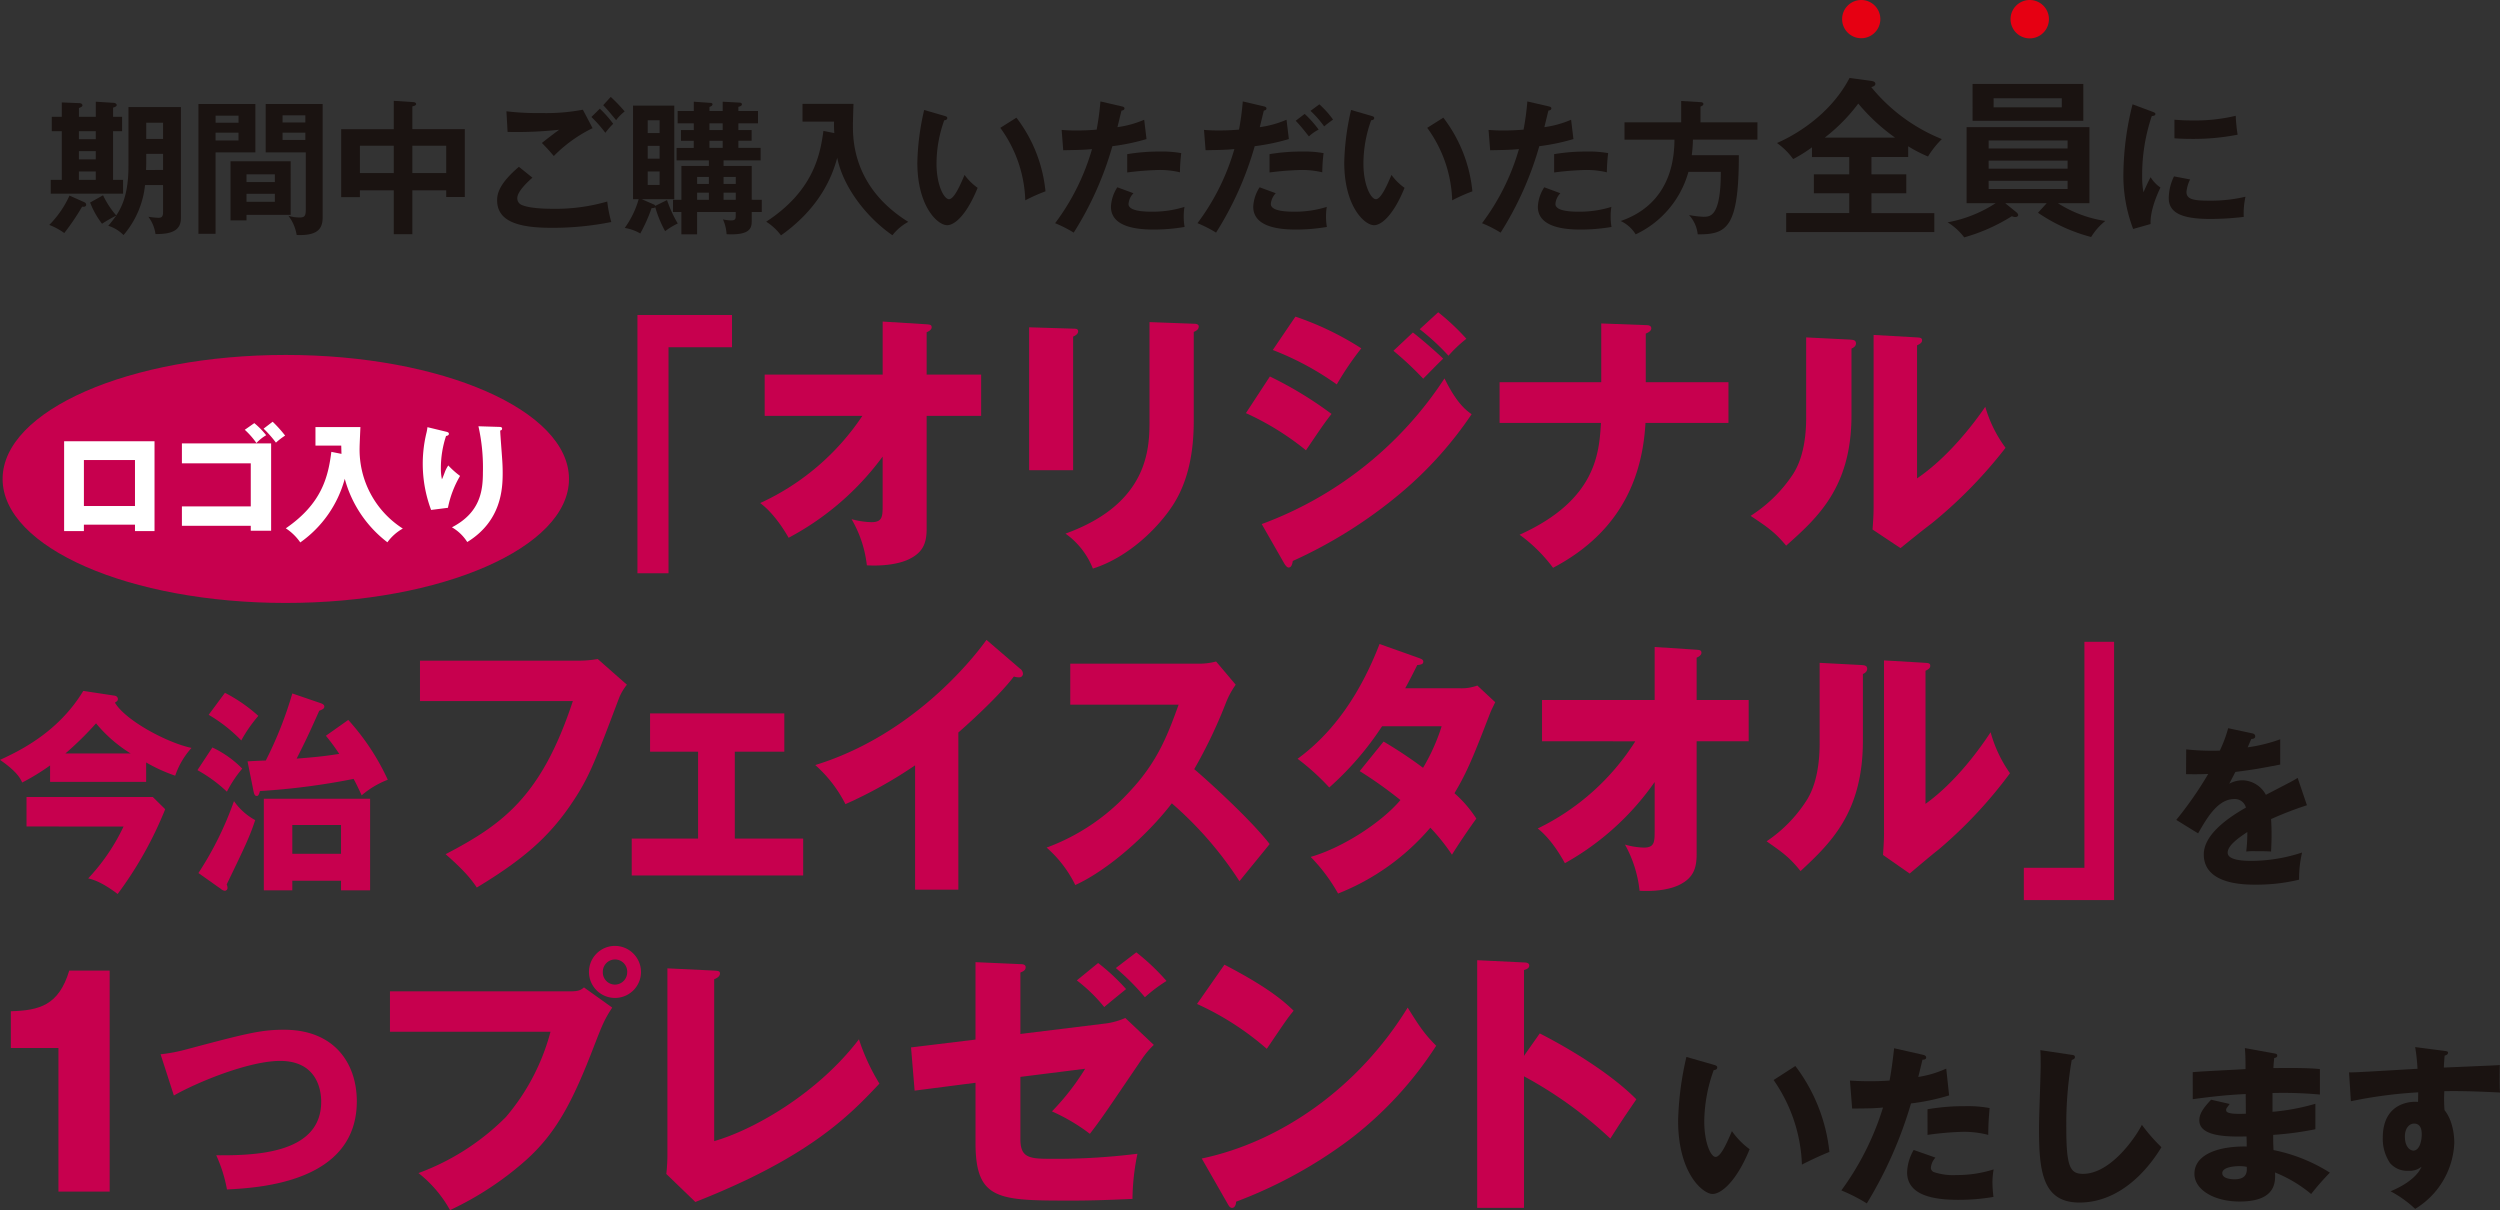 <svg xmlns="http://www.w3.org/2000/svg" width="512.498" height="248.071" viewBox="0 0 512.498 248.071">
  <rect x="0" y="0" width="512.498" height="248.071" fill="#333333" stroke="none"/>
  <g id="top_ct_2" transform="translate(-132.542 -826.016)">
    <path id="パス_53610" data-name="パス 53610" d="M10.659,96.393H.9V88.862c5.789-.173,9.817-1.151,11.974-8.337h8.285v45.306h-10.5Z" transform="translate(133.864 944.46)" fill="#c7004e"/>
    <path id="パス_53611" data-name="パス 53611" d="M13.323,90.466a34.236,34.236,0,0,0,5.446-1.05c12.184-3.239,15.122-3.983,19.873-3.983,10.37,0,14.907,6.961,14.907,14.662,0,16.5-19.659,17.729-26.617,18.08a29.4,29.4,0,0,0-2.2-7.005c7.776.044,21.517-.217,21.517-10.986,0-2.276-.778-8.362-8.426-8.362-6.437,0-17.111,4.42-21.776,7.091Z" transform="translate(152.139 951.68)" fill="#c7004e"/>
    <path id="パス_53612" data-name="パス 53612" d="M69.406,87.792c1.759,0,2.155-.346,2.723-.806l5.789,4.141c-1.589,2.414-2.043,3.566-3.632,7.647-4.425,11.556-7.83,18.109-14.185,23.745a64.61,64.61,0,0,1-15.433,10.118,25.156,25.156,0,0,0-6.469-7.588,49.287,49.287,0,0,0,17.929-11.5,44.365,44.365,0,0,0,9.137-17.479H32.352v-8.28Zm14.413-3.909a5.334,5.334,0,1,1-5.335-5.406,5.364,5.364,0,0,1,5.335,5.406m-7.83,0a2.5,2.5,0,0,0,2.5,2.53,2.535,2.535,0,0,0,2.5-2.53,2.5,2.5,0,1,0-4.994,0" transform="translate(180.129 941.448)" fill="#c7004e"/>
    <path id="パス_53613" data-name="パス 53613" d="M65.1,80.8c.739.057,1.189.057,1.189.573,0,.692-.793,1.035-1.189,1.208v33.177c8.055-2.3,21.163-9.718,29.676-20.872a42.409,42.409,0,0,0,4.2,9.083c-6.014,6.382-14.185,15.008-37.733,24.264l-5.96-5.747c.114-.808.227-2.646.227-3.452V80.339Z" transform="translate(213.848 944.187)" fill="#c7004e"/>
    <path id="パス_53614" data-name="パス 53614" d="M88.8,81.023,98,81.429c.457,0,1.08.054,1.08.63,0,.633-.511.865-1.08,1.092V95.742l17.761-2.184a14.965,14.965,0,0,0,3.746-1.092l5.846,5.52a17.552,17.552,0,0,0-2.271,2.646c-7.321,10.751-8.058,11.957-10.837,15.582a38.536,38.536,0,0,0-7.773-4.6,50.228,50.228,0,0,0,6.807-8.74L98,104.541v12.708c0,3.506,1.421,4.079,5.505,4.079A133.632,133.632,0,0,0,122,120.3a48.036,48.036,0,0,0-1.023,9.256c-6.355.287-9.476.346-12.313.346-15.152,0-19.861,0-19.861-11.846V105.747L76.32,107.358,75.584,98.5,88.8,96.894Zm25.139.173a42.319,42.319,0,0,1,5.73,5.347c-.85.692-3.4,2.762-4.482,3.682a32.526,32.526,0,0,0-5.616-5.463Zm7.83-2.184a44.743,44.743,0,0,1,6.185,5.866,31.831,31.831,0,0,0-4.425,3.333,49.327,49.327,0,0,0-5.96-5.98Z" transform="translate(243.719 942.235)" fill="#c7004e"/>
    <path id="パス_53615" data-name="パス 53615" d="M104.931,80.036c9.533,4.947,12.483,7.82,14.185,9.431-1.361,1.668-1.759,2.3-5.505,7.818a58.267,58.267,0,0,0-14.3-9.2Zm-4.653,39.732c16.172-3.393,32.117-14.489,42.215-30.936,2.441,3.911,3.4,5.35,5.846,7.823A75.761,75.761,0,0,1,130.693,115.8a93.92,93.92,0,0,1-23.377,12.821c0,.633-.287,1.265-.8,1.265-.341,0-.568-.173-.907-.8Z" transform="translate(278.621 943.741)" fill="#c7004e"/>
    <path id="パス_53616" data-name="パス 53616" d="M135.381,94.67c8.4,4.312,15.6,9.258,19.8,13.511-2.555,3.738-2.839,4.141-5.335,8.05a83.991,83.991,0,0,0-17.7-12.765v26.967h-9.59V79.664l9.59.46c.4,0,1.077.057,1.077.633s-.623.8-1.077.919V99.268Z" transform="translate(312.812 943.194)" fill="#c7004e"/>
    <path id="パス_53617" data-name="パス 53617" d="M146.557,89.3c.311.1.689.21.689.524,0,.457-.413.526-.724.561a31.69,31.69,0,0,0-1.937,10.543c0,4.272,1.315,7.252,2.315,7.252,1.107,0,2.421-3.084,3.355-5.29a15.739,15.739,0,0,0,3.63,3.711c-2.767,6.795-5.913,9.177-7.605,9.177-1.937,0-7.054-4.166-7.054-14.991a63.245,63.245,0,0,1,1.7-13.1Zm16.7.245a35.193,35.193,0,0,1,6.983,17.618c-2.038.806-4.495,2-5.636,2.592A32.162,32.162,0,0,0,158.8,92.42Z" transform="translate(337.33 955.001)" fill="#1a1311"/>
    <path id="パス_53618" data-name="パス 53618" d="M169.466,88.3c.311.069.692.21.692.561,0,.42-.484.455-.761.455-.138.561-.724,3.049-.865,3.538a21.775,21.775,0,0,0,5.74-1.717l.588,5.5a44.714,44.714,0,0,1-7.813,1.646,85.146,85.146,0,0,1-9.058,20.491,35.907,35.907,0,0,0-5.221-2.664,57.088,57.088,0,0,0,8.539-16.987c-2.108.175-2.523.175-6.326.21l-.452-5.742c1.038.069,2.249.138,4.013.138,1.554,0,2.592-.035,4.114-.138.484-2.629.726-4.9.932-6.622Zm2.594,21.087a3.446,3.446,0,0,0-.934,2.066.947.947,0,0,0,.623.909,12.477,12.477,0,0,0,4.633.6,24.7,24.7,0,0,0,7.605-1.156,15.326,15.326,0,0,0-.242,2.73,25.538,25.538,0,0,0,.208,2.908,41.416,41.416,0,0,1-7.156.6c-4.529,0-10.546-.665-10.546-5.641a9.587,9.587,0,0,1,1.349-4.586Zm-1.626-9.913a43.745,43.745,0,0,1,7.64-.63,24.365,24.365,0,0,1,5.083.385c-.208,2.592-.242,3.153-.277,5.5a19.88,19.88,0,0,0-5.186-.63,63.218,63.218,0,0,0-7.26.63Z" transform="translate(357.249 953.938)" fill="#1a1311"/>
    <path id="パス_53619" data-name="パス 53619" d="M175.732,88.07c.519.069.8.1.8.489,0,.316-.242.423-.657.6a77.766,77.766,0,0,0-1.107,13.906c0,7.951.761,9.422,3.425,9.422,5.91,0,11.131-8.09,12.065-10.052a35.757,35.757,0,0,0,4.01,4.588c-3.941,6.481-9.819,11.349-16.8,11.349-7.677,0-8.3-6.585-8.3-15.342,0-2.031.343-10.892.343-12.681,0-1.016,0-2.207-.067-3.222Z" transform="translate(381.366 954.167)" fill="#1a1311"/>
    <path id="パス_53620" data-name="パス 53620" d="M198.62,88.041c.311.069.623.1.623.455,0,.383-.381.455-.623.489-.138,1.366-.138,1.683-.173,2.066,1.591,0,6.951-.1,9.543.213v5.219a82.815,82.815,0,0,0-9.716-.316v3.852a44.793,44.793,0,0,0,8.784-1.646v5.219a64.913,64.913,0,0,1-8.643,1.156c0,1.507,0,1.646.067,3.116a34.1,34.1,0,0,1,11.549,4.626,55.393,55.393,0,0,0-3.84,4.378,27.653,27.653,0,0,0-7.4-4.413c.069,1.821.311,5.955-7.26,5.955-5.359,0-9.266-2.488-9.266-5.676,0-3.993,4.944-5.708,10.719-5.6,0-.806,0-.806-.035-2.066-3.425.069-9.681.173-9.681-3.294,0-1.226.623-2.347,2.419-4.238l3.805.875c-.623.843-.726.946-.726,1.191,0,.385,0,.981,4.042.806,0-.63-.032-3.467-.032-4.028-4.252.175-7.988.667-10.857,1.05V91.893c1.7-.175,9.266-.526,10.823-.63,0-1.332,0-2.7-.138-4.309Zm-7.156,23.115c-.173,0-3.491,0-3.491,1.438,0,1.154,1.9,1.26,2.488,1.26,1.7,0,2.733-.633,2.525-2.557a7.358,7.358,0,0,0-1.522-.141" transform="translate(400.132 953.917)" fill="#1a1311"/>
    <path id="パス_53621" data-name="パス 53621" d="M214.319,87.638c.553.069.865.106.865.385,0,.385-.415.526-.692.6-.069.63-.1,1.05-.173,2.451,9.75-.42,10.823-.455,11.48-.524-.035.734-.1,4.2.035,5.639-6.259-.314-8.885-.314-11.411-.279a28.82,28.82,0,0,0,.035,3.887c2.006,2.486,2.006,6.234,2.006,6.726a16.591,16.591,0,0,1-8.021,13.518,23.278,23.278,0,0,0-5.048-3.608c1.035-.418,5.115-2.169,6.36-5.043a3.826,3.826,0,0,1-2.73.84,4.591,4.591,0,0,1-3.734-1.574,8.884,8.884,0,0,1-1.487-5.186c0-7.7,6.5-7.46,7.225-7.353.035-1.122.035-1.438.035-1.962a92.632,92.632,0,0,0-13.8,1.821l-.378-5.92c.793.035,2.108-.035,14.035-.734a36.941,36.941,0,0,0-.482-4.448Zm-7.986,17.514c0,2.313,1.142,2.943,1.764,2.943,1.07,0,1.693-1.611,1.693-3.363,0-.805-.173-2.172-1.554-2.172-1.142,0-1.9,1.156-1.9,2.592" transform="translate(419.207 953.793)" fill="#1a1311"/>
    <path id="パス_53622" data-name="パス 53622" d="M116.324,54.869c0,14.04-25.991,25.421-58.054,25.421S.216,68.908.216,54.869,26.207,29.448,58.27,29.448s58.054,11.381,58.054,25.421" transform="translate(132.86 869.331)" fill="#c7004e"/>
    <path id="パス_53623" data-name="パス 53623" d="M9.372,53.708v1.317H5.32V36.609H23.852V55.025H19.846V53.708ZM19.846,40.459H9.375v9.426H19.846Z" transform="translate(140.367 879.864)" fill="#fff"/>
    <path id="パス_53624" data-name="パス 53624" d="M15.092,56.323V52.345H29.208V43.511H15.092V39.432h18.29v17.9H29.208V56.323Zm14.84-21.05a16.348,16.348,0,0,1,2.436,2.481,8.844,8.844,0,0,0-2,1.6,16.4,16.4,0,0,0-2.387-2.713Zm3.763-.284a26.022,26.022,0,0,1,2.557,2.842,13.725,13.725,0,0,0-1.883,1.445,22.878,22.878,0,0,0-2.533-2.866Z" transform="translate(154.741 877.481)" fill="#fff"/>
    <path id="パス_53625" data-name="パス 53625" d="M35.124,40.931c-.025-.877-.025-1.112-.049-1.7H29.792v-3.8h9.216c-.025.672-.168,3.645-.168,4.238A19.186,19.186,0,0,0,47.7,56.245a9.778,9.778,0,0,0-3.16,2.814A24.376,24.376,0,0,1,35.8,46.043a23.411,23.411,0,0,1-9.12,13.044,10.736,10.736,0,0,0-2.968-2.893c7.408-5.088,8.685-10.563,9.338-15.675Z" transform="translate(167.419 878.127)" fill="#fff"/>
    <path id="パス_53626" data-name="パス 53626" d="M39.754,36.451c.435.1.677.18.677.465,0,.336-.41.413-.581.437a21.013,21.013,0,0,0-1.062,6.587,10.574,10.574,0,0,0,.217,2.3c.2-.413.267-.62.556-1.369A5.993,5.993,0,0,1,40.31,43.4a17.682,17.682,0,0,0,2.412,2.145,20.877,20.877,0,0,0-2.486,6.533l-3.449.44a26.964,26.964,0,0,1-.917-15.96c.121-.568.121-.7.168-1.008Zm11.028-.956c.242,0,.556.025.556.361,0,.284-.217.336-.388.388.025.9.339,4.831.388,5.631.072.929.119,2.014.119,3.022,0,3.254-.24,9.891-7.262,14.2a9.077,9.077,0,0,0-3.138-3.019c5.792-3,6.348-7.465,6.348-11.262a38.81,38.81,0,0,0-.917-9.451Z" transform="translate(184.133 878.036)" fill="#fff"/>
    <g id="グループ_7738" data-name="グループ 7738" transform="translate(-93)">
      <path id="パス_53627" data-name="パス 53627" d="M48.46,29.942A47.342,47.342,0,0,1,44.8,35.361,13.517,13.517,0,0,0,41.727,33.7a20.46,20.46,0,0,0,4.141-6.017l3.069,1.369a.584.584,0,0,1,.356.507c0,.388-.447.477-.833.388m-6.434-2.651V24.462h2.263v-9.98H42.234V11.534h2.056V8.586l3.632.148c.3,0,.6.178.6.418,0,.267-.151.329-.717.6v1.786h3.454v-3.1l3.724.237c.269.03.566.21.566.447,0,.269-.356.415-.744.536v1.875h1.848v2.948H54.8v9.98h2.056v2.829Zm9.231-12.809H47.8V16.12h3.454Zm0,4.084H47.8v1.7h3.454Zm0,4.168H47.8v1.727h3.454ZM63.5,35.571a7.549,7.549,0,0,0-1.46-3.543,17.892,17.892,0,0,0,2.026.208c.447,0,.983-.03.983-1.072V25.534H61.356a18.7,18.7,0,0,1-4.408,10.244,7.588,7.588,0,0,0-3.128-1.905c.477-.536,1.072-1.31,1.638-2.085a28.1,28.1,0,0,0-2.918,1.668A17.4,17.4,0,0,1,50.1,29.107L52.75,27.62a18.013,18.013,0,0,0,2.708,4.139c1.371-2.056,2.5-4.853,2.5-10.1V9.538H68.712V32.324c0,2.592-2.053,3.276-5.211,3.247M65.05,19.13H61.6V21.3c0,.151-.032.954-.032,1.132H65.05Zm0-6.375H61.6v3.309H65.05Z" transform="translate(193.918 838.427)" fill="#1a1311"/>
      <path id="パス_53628" data-name="パス 53628" d="M65.775,8.63v9.921H57.614V35.229H54.1V8.63Zm-3.454,2.384h-4.7v1.458h4.7Zm-4.707,5.093h4.7V14.5h-4.7Zm15.4,15.25H63.959v1.132H60.682V20.367h12.33Zm-3.247-8.312H63.956v1.581h5.809Zm-5.807,5.631h5.809V27.041H63.959ZM79.565,8.63V31.894c0,2.263-1.011,3.6-4.645,3.6a5.263,5.263,0,0,1-.684-.027,8.631,8.631,0,0,0-1.7-3.934,7.6,7.6,0,0,0,2.293.358c.922,0,1.28-.21,1.28-1.549V18.551H67.89V8.63Zm-3.543,2.325H71.347v1.46h4.675Zm-4.675,5.033h4.675V14.5H71.347Z" transform="translate(212.118 838.71)" fill="#1a1311"/>
      <path id="パス_53629" data-name="パス 53629" d="M80.536,35.707H76.724V26.712H69.785v1.4H65.943V14.173H76.724V8.366l4.082.267c.237.03.507.119.507.385s-.358.418-.776.479v4.675H91.29V28.081H87.477V26.712H80.536ZM76.724,17.568H69.783v5.6h6.941Zm3.813,5.6h6.941v-5.6H80.536Z" transform="translate(229.538 838.322)" fill="#1a1311"/>
      <path id="パス_53630" data-name="パス 53630" d="M86.119,24.6c-.447.388-3.1,2.681-3.1,4.173a1.454,1.454,0,0,0,.746,1.339c1.458.744,4.645.862,6.343.862a37.951,37.951,0,0,0,11.349-1.487,26.285,26.285,0,0,0,.833,4.2A61.2,61.2,0,0,1,90.05,34.876c-6.7,0-11.168-1.25-11.168-5.658,0-1.342.445-3.425,4.467-6.849ZM98.452,14.445A28.807,28.807,0,0,0,90.5,20.162c-1.161-1.369-1.31-1.517-2.441-2.681,1.04-.833,2.323-1.816,3.543-2.708a80.991,80.991,0,0,1-10.575.445l-.237-4.23a51.963,51.963,0,0,0,7.059.358,40.478,40.478,0,0,0,8.609-.682Zm1.487-3.991a23.746,23.746,0,0,1,2.74,3.1,14.268,14.268,0,0,0-1.609,1.848,26.9,26.9,0,0,0-2.859-3.247Zm2.234-2.414a33.065,33.065,0,0,1,2.859,2.98,9.056,9.056,0,0,0-1.757,1.786c-.744-.922-1.994-2.414-2.649-3.069Z" transform="translate(248.57 837.842)" fill="#1a1311"/>
      <path id="パス_53631" data-name="パス 53631" d="M95.338,29.465a.594.594,0,0,1,.388.329L98.138,28.6a24.362,24.362,0,0,0,2.2,4.8,15.581,15.581,0,0,0-2.592,1.576,23.548,23.548,0,0,1-2.024-4.915c-.119.151-.358.21-.744.178a33.1,33.1,0,0,1-2.325,5.214,8.922,8.922,0,0,0-3.187-1.132,18.747,18.747,0,0,0,2.859-5.9H91.17V9.241h8.458V28.423H92.956Zm1.28-17.215H94.177v2.622h2.441Zm-2.441,7.862h2.441V17.491H94.177Zm0,5.392h2.441v-2.77H94.177Zm23.382,3.039v2.5H115.5v1.7c0,1.4-.03,3.128-5.154,2.859a8.445,8.445,0,0,0-.744-3.037,8.588,8.588,0,0,0,1.727.208c.835,0,.894-.388.894-.983v-.744h-7.922V35.63h-3.217V31.044H99.361v-2.5h1.727V21.6h5.629V20.471H100.1V17.909h3.514v-1.46H101v-2.2h2.622V12.876h-3.306V10.343h3.306V8.438l3.368.237c.148,0,.474.03.474.3s-.3.418-.625.536v.833h2.711V8.438l3.336.178c.18,0,.6.03.6.358,0,.3-.358.445-.717.507v.862h4.02v2.533h-4.02v1.371h2.711v2.2h-2.711v1.46h4.556v2.562h-7.6V21.6H115.5v6.941Zm-10.842-4.677h-2.412v1.428h2.412Zm0,3.217h-2.412v1.46h2.412Zm.119-12.836h2.711V12.876h-2.711Zm0,3.662h2.711v-1.46h-2.711Zm5.392,5.957h-2.5v1.428h2.5Zm0,3.217h-2.5v1.46h2.5Z" transform="translate(264.144 838.427)" fill="#1a1311"/>
      <path id="パス_53632" data-name="パス 53632" d="M115.175,14.606a22.373,22.373,0,0,1-.059-2.352h-6.464V8.619h10.454c-.03.684-.119,3.692-.119,4.319,0,3.007,0,12.807,11.349,19.866a10.309,10.309,0,0,0-3.247,2.743c-5.006-3.427-10.039-9.592-11.319-15.878-.983,3.664-3.454,10.188-11.527,15.905a11.127,11.127,0,0,0-3.039-2.8c9.533-6.227,11.05-13.466,11.737-18.618Z" transform="translate(281.403 838.694)" fill="#1a1311"/>
      <path id="パス_53633" data-name="パス 53633" d="M119.256,10.317c.477.148.625.208.625.474,0,.361-.418.418-.625.45a26.3,26.3,0,0,0-1.579,8.964c0,4.2,1.49,7.208,2.562,7.208,1.1,0,2.471-3.306,3.187-4.974a11.689,11.689,0,0,0,2.678,2.649c-2.2,5.424-4.645,7.657-6.254,7.657-1.964,0-6.106-3.872-6.106-12.836a51.621,51.621,0,0,1,1.4-10.785Zm14.8.385a29.477,29.477,0,0,1,5.957,15.1,34.873,34.873,0,0,0-4.141,1.846,26.528,26.528,0,0,0-5.122-14.862Z" transform="translate(299.852 839.437)" fill="#1a1311"/>
      <path id="パス_53634" data-name="パス 53634" d="M138.821,9.427c.415.089.566.208.566.415,0,.062,0,.388-.6.45-.148.536-.714,2.916-.835,3.4a21.121,21.121,0,0,0,5.48-1.52l.477,3.961a43.593,43.593,0,0,1-7,1.46,67.54,67.54,0,0,1-7.924,17.721,25.408,25.408,0,0,0-3.813-1.935,46.745,46.745,0,0,0,7.566-15.191c-1.816.178-3.1.178-5.9.237l-.329-4.171c.746.062,1.668.121,2.921.121.566,0,2.234,0,4.257-.178a55.552,55.552,0,0,0,.776-5.779Zm2.412,17.81a3.525,3.525,0,0,0-1.013,2.207c0,1.576,3.635,1.576,5.006,1.576a21.7,21.7,0,0,0,6.464-.981,11.482,11.482,0,0,0-.151,2.024,11.267,11.267,0,0,0,.178,2.085,37.832,37.832,0,0,1-6.224.536c-2.8,0-8.875-.24-8.875-4.677a7.935,7.935,0,0,1,1.31-3.991Zm-1.28-8.011a39.169,39.169,0,0,1,6.671-.536,22.336,22.336,0,0,1,4.408.326,33.159,33.159,0,0,0-.269,3.934,17.567,17.567,0,0,0-4.376-.479,59.854,59.854,0,0,0-6.434.509Z" transform="translate(316.668 838.392)" fill="#1a1311"/>
      <path id="パス_53635" data-name="パス 53635" d="M150.6,9.427c.358.089.536.208.536.415,0,.388-.418.418-.536.45-.148.534-.714,2.916-.833,3.4a21.1,21.1,0,0,0,5.478-1.522l.477,3.963a43.528,43.528,0,0,1-7,1.46A67.452,67.452,0,0,1,140.8,35.31a25.611,25.611,0,0,0-3.813-1.937,46.724,46.724,0,0,0,7.566-15.189c-1.816.178-3.1.178-5.9.237l-.326-4.171c.744.062,1.668.121,2.918.121.566,0,2.234,0,4.26-.178a56.888,56.888,0,0,0,.773-5.779Zm2.441,17.81a3.536,3.536,0,0,0-1.011,2.207c0,1.576,3.632,1.576,5,1.576a21.768,21.768,0,0,0,6.464-.981,11.7,11.7,0,0,0-.151,2.024,11.267,11.267,0,0,0,.178,2.085,38.11,38.11,0,0,1-6.224.536c-2.8,0-8.875-.24-8.875-4.677a7.96,7.96,0,0,1,1.31-3.991Zm-1.28-8.011a39.185,39.185,0,0,1,6.671-.536,22.394,22.394,0,0,1,4.411.326,32.133,32.133,0,0,0-.269,3.934,17.608,17.608,0,0,0-4.378-.479,59.988,59.988,0,0,0-6.434.507Zm7.208-8.25a22.551,22.551,0,0,1,2.859,3.217,8.283,8.283,0,0,0-1.994,1.4c-.865-1.1-1.819-2.3-2.711-3.217Zm3.01-1.967a19.209,19.209,0,0,1,2.8,3.128c-.924.684-1.043.744-1.819,1.4a21.3,21.3,0,0,0-2.8-3.187Z" transform="translate(334.034 838.392)" fill="#1a1311"/>
      <path id="パス_53636" data-name="パス 53636" d="M154.675,10.317c.477.148.625.208.625.474,0,.361-.418.418-.625.45a26.3,26.3,0,0,0-1.579,8.964c0,4.2,1.49,7.208,2.562,7.208,1.1,0,2.471-3.306,3.187-4.974a11.69,11.69,0,0,0,2.679,2.649c-2.2,5.424-4.645,7.657-6.254,7.657-1.964,0-6.106-3.872-6.106-12.836a51.623,51.623,0,0,1,1.4-10.785Zm14.8.385a29.477,29.477,0,0,1,5.957,15.1,34.877,34.877,0,0,0-4.141,1.846,26.528,26.528,0,0,0-5.122-14.862Z" transform="translate(351.949 839.437)" fill="#1a1311"/>
      <path id="パス_53637" data-name="パス 53637" d="M174.24,9.427c.415.089.566.208.566.415,0,.062,0,.388-.6.45-.148.536-.714,2.916-.835,3.4a21.121,21.121,0,0,0,5.48-1.52l.477,3.961a43.594,43.594,0,0,1-7,1.46,67.54,67.54,0,0,1-7.924,17.721,25.408,25.408,0,0,0-3.813-1.935,46.747,46.747,0,0,0,7.566-15.191c-1.816.178-3.1.178-5.9.237l-.329-4.171c.746.062,1.668.121,2.921.121.566,0,2.234,0,4.257-.178a55.537,55.537,0,0,0,.776-5.779Zm2.412,17.81a3.525,3.525,0,0,0-1.013,2.207c0,1.576,3.635,1.576,5.006,1.576a21.7,21.7,0,0,0,6.464-.981,11.479,11.479,0,0,0-.151,2.024,11.273,11.273,0,0,0,.178,2.085,37.831,37.831,0,0,1-6.224.536c-2.8,0-8.875-.24-8.875-4.677a7.935,7.935,0,0,1,1.31-3.991Zm-1.28-8.011a39.169,39.169,0,0,1,6.671-.536,22.337,22.337,0,0,1,4.408.326,33.156,33.156,0,0,0-.269,3.934,17.567,17.567,0,0,0-4.376-.479,59.857,59.857,0,0,0-6.434.509Z" transform="translate(368.766 838.392)" fill="#1a1311"/>
      <path id="パス_53638" data-name="パス 53638" d="M200.13,12.754V16.3H186.9a27.069,27.069,0,0,1-.237,3.187h9.651c0,14.981-2.5,16.263-8.431,16.231a6.873,6.873,0,0,0-1.786-3.961,19.618,19.618,0,0,0,2.95.358c1.4,0,3.573,0,3.573-9.2h-6.642a20.075,20.075,0,0,1-10.813,12.807,7.183,7.183,0,0,0-3.066-2.738c10.783-3.724,10.961-13.733,11.02-16.681H172.876V12.754h11.616V8.378l3.961.237c.18,0,.6.059.6.385,0,.269-.329.418-.6.536v3.217Z" transform="translate(385.689 838.339)" fill="#1a1311"/>
      <path id="パス_53639" data-name="パス 53639" d="M204.433,26.222h7.146v3.887h-7.146v4.065h12.888V38.06H186.954V34.173H199.88V30.109h-7.25V26.222h7.25V22.681h-7.635V20.687A30.03,30.03,0,0,1,188.39,23.1a14.123,14.123,0,0,0-3.326-3.294c2.135-.909,10.472-4.9,14.885-13.343l4.344.593c.21.037.946.106.946.6,0,.42-.42.563-.84.7A36.042,36.042,0,0,0,218.864,19a19.064,19.064,0,0,0-2.837,3.573,28.54,28.54,0,0,1-4.065-2.1v2.2h-7.529Zm4.833-7.531a39.7,39.7,0,0,1-7.531-6.97,35.97,35.97,0,0,1-6.864,6.97Z" transform="translate(404.753 835.528)" fill="#1a1311"/>
      <path id="パス_53640" data-name="パス 53640" d="M219.537,31.412h-8.512l2.244,1.819c.175.143.42.388.42.6,0,.247-.245.42-.561.42a1.77,1.77,0,0,1-.734-.173,37.471,37.471,0,0,1-9.772,4.344,12.5,12.5,0,0,0-3.4-3.084,26.941,26.941,0,0,0,9.842-3.921h-5.955V15.823h25.183V31.412h-6.479a25.022,25.022,0,0,0,9.738,3.642,12.5,12.5,0,0,0-2.908,3.294,35.082,35.082,0,0,1-10.894-4.974Zm7.5-16.884h-22.7V6.962h22.7Zm-3.222,4.028H207.63V20.2h16.182Zm-16.184,5.782h16.182V22.689H207.628Zm0,4.166h16.182V26.821H207.628Zm1.018-16.743h13.975V9.9H208.646Z" transform="translate(425.582 836.256)" fill="#1a1311"/>
      <path id="パス_53641" data-name="パス 53641" d="M219.677,10.142c.447.178.684.24.684.507,0,.3-.3.358-.744.418a37.771,37.771,0,0,0-1.967,12.359,16.383,16.383,0,0,0,.269,3.276c.089-.237.981-2.263,1.458-3.1a7.176,7.176,0,0,0,2.026,2.118c-.388.773-2.174,4.556-2.026,7.474l-3.573,1.013a30.594,30.594,0,0,1-2-11.556,60.134,60.134,0,0,1,1.875-14Zm7.8,13.911a7.166,7.166,0,0,0-.746,2.56c0,1.49,1.371,1.789,4.589,1.789a30.775,30.775,0,0,0,7.507-.806,16.359,16.359,0,0,0-.358,4.139,58.666,58.666,0,0,1-6.909.418c-5.96,0-8.46-1.339-8.46-4.287a10.5,10.5,0,0,1,1.072-4.44ZM224.263,11.81c.835.059,1.878.151,3.546.151a36.164,36.164,0,0,0,9.024-.954,31.66,31.66,0,0,0,.388,3.872,46.953,46.953,0,0,1-9.355.865c-1.636,0-2.708-.062-3.6-.121Z" transform="translate(447.035 838.747)" fill="#1a1311"/>
      <path id="パス_53642" data-name="パス 53642" d="M198.305,3.917A3.918,3.918,0,1,1,194.389,0a3.916,3.916,0,0,1,3.916,3.916" transform="translate(412.705 826.017)" fill="#e60012"/>
      <path id="パス_53643" data-name="パス 53643" d="M212.311,3.934A3.934,3.934,0,1,1,208.378,0a3.934,3.934,0,0,1,3.934,3.934" transform="translate(433.259 826.016)" fill="#e60012"/>
    </g>
    <path id="パス_53644" data-name="パス 53644" d="M52.885,26.134H72.267v6.612H59.255V79.078h-6.37Z" transform="translate(210.331 864.456)" fill="#c7004e"/>
    <path id="パス_53645" data-name="パス 53645" d="M63.987,46.008v-8.46H88.174V26.678l9.016.561c.6.057,1.028.057,1.028.618,0,.5-.6.84-1.028,1.008v8.683h11.176v8.46H97.191V69.091c0,2.8-.593,4.818-3.563,6.276-.541.279-3.294,1.569-8.693,1.287A24.05,24.05,0,0,0,81.8,67.186a16.735,16.735,0,0,0,4.05.618c2.214,0,2.32-1.065,2.32-3.306V54.357A57.12,57.12,0,0,1,68.9,71c-.215-.336-2.538-4.65-5.829-7.116A50.381,50.381,0,0,0,84.016,46.008Z" transform="translate(225.312 865.257)" fill="#c7004e"/>
    <path id="パス_53646" data-name="パス 53646" d="M94.4,28.067c.65,0,1.028.057,1.028.561,0,.561-.647.9-1.028,1.065V57.088H85.382v-29.3Zm24.729-1.008c.541,0,1.025.111,1.025.561,0,.672-.647.951-1.025,1.119V47c0,6.106-1.025,12.271-4.319,17.314-2.97,4.537-8.962,10.588-16.36,12.94a15.969,15.969,0,0,0-5.614-7.171c16.9-6.108,17.222-17.311,17.222-23.026V26.723Z" transform="translate(258.131 865.323)" fill="#c7004e"/>
    <path id="パス_53647" data-name="パス 53647" d="M108.283,39.072a77.742,77.742,0,0,1,12.631,7.677c-1.564,2.016-2.16,2.913-5.236,7.452a56.542,56.542,0,0,0-12.31-7.62Zm-1.675,30.256a76.211,76.211,0,0,0,37.469-29.863c2.538,5.211,4.537,6.612,5.562,7.341a77.815,77.815,0,0,1-14.63,16.246,95.765,95.765,0,0,1-22.031,13.84c-.106.615-.269,1.344-.862,1.344-.324,0-.647-.447-.865-.786ZM113.518,26.8a61.3,61.3,0,0,1,13.5,6.5,62.319,62.319,0,0,0-5.023,7.4,59.514,59.514,0,0,0-13.118-7.059ZM137.6,30.053c1.675,1.287,4.915,4.089,6.209,5.377-.593.507-2.753,2.745-4.1,4.092a65.8,65.8,0,0,0-6.1-5.715Zm5.184-4.146a46.454,46.454,0,0,1,5.777,5.434,27.649,27.649,0,0,0-3.672,3.474A47.335,47.335,0,0,0,139,29.381Z" transform="translate(284.586 864.123)" fill="#c7004e"/>
    <path id="パス_53648" data-name="パス 53648" d="M145.253,26.837l9.125.336c.487,0,1.134.057,1.134.672s-.865.954-1.134,1.065v9.973h16.953v8.349H154.323c-.539,9.469-3.887,21.793-18.952,29.693a31.627,31.627,0,0,0-6.854-6.778c15.764-7.116,16.3-16.81,16.681-22.915H124.413V38.883h20.84Z" transform="translate(315.542 865.49)" fill="#c7004e"/>
    <path id="パス_53649" data-name="パス 53649" d="M165.594,28.74c.6.057,1.243.057,1.243.786,0,.672-.7.951-.917,1.065V44.26c0,14.736-6.911,20.953-13.39,26.725-2.377-2.856-3.944-3.867-7.292-6.108a29.256,29.256,0,0,0,8.747-8.628c.65-1.062,2.646-4.314,2.646-11.485V28.293Zm13.768-.447c.6.054,1.028.054,1.028.618,0,.5-.541.783-1.028,1.008V57.2c6.642-4.539,11.88-11.6,13.985-14.68a26.449,26.449,0,0,0,4.156,8.406,94.549,94.549,0,0,1-15.171,15.517c-2.16,1.626-4.265,3.363-6.37,5.043l-5.723-3.81c.106-1.512.215-2.913.215-4.482V27.789Z" transform="translate(346.175 866.891)" fill="#c7004e"/>
    <path id="パス_53650" data-name="パス 53650" d="M29.96,75.966H10.267V72.6a45.387,45.387,0,0,1-5.718,3.5C4.188,75.309,3.543,73.908,0,71.46c3.7-1.707,11.878-5.518,17.074-14.139l6.321.961c.363.044.766.22.766.744,0,.351-.324.526-.605.7C25.769,63.449,34.388,68,39.26,69.008A16.375,16.375,0,0,0,35.917,74.7a32.75,32.75,0,0,1-5.957-2.713ZM5.436,85.116V79.075h25.89l2.538,2.5a77.219,77.219,0,0,1-9.745,17.378c-3.3-2.5-5.112-2.977-6.039-3.195a41.1,41.1,0,0,0,7.247-10.637ZM26.777,70.145a28.942,28.942,0,0,1-7.087-6.172,67.308,67.308,0,0,1-6.284,6.172Z" transform="translate(132.542 910.33)" fill="#c7004e"/>
    <path id="パス_53651" data-name="パス 53651" d="M19.442,68.686a21.12,21.12,0,0,1,6.12,4.334,25.02,25.02,0,0,0-3.141,4.727,29.8,29.8,0,0,0-6.041-4.42ZM16.581,94.425A68.1,68.1,0,0,0,23.87,79.674a12.574,12.574,0,0,0,4.349,3.9c-1.087,3.326-2.132,5.515-5.839,13.175a2.236,2.236,0,0,1,.163.657.579.579,0,0,1-.566.655,1.509,1.509,0,0,1-.806-.393ZM22.02,57.48a32.26,32.26,0,0,1,6.844,4.729,29.084,29.084,0,0,0-3.5,5.033,30.977,30.977,0,0,0-6.684-5.253ZM47.3,63.04A48.135,48.135,0,0,1,55.4,75.3a18.17,18.17,0,0,0-5.354,3.195c-.766-1.66-1.129-2.407-1.651-3.368a143.5,143.5,0,0,1-19.209,2.493c-.119.437-.242,1.008-.642,1.008-.484,0-.566-.526-.726-1.27L26.65,71.532c.724-.044,2.293-.131,3.743-.175a78.859,78.859,0,0,0,5.436-13.746l5.76,1.972c.521.173.806.393.806.7,0,.437-.363.613-1.048.875-2.1,4.727-2.819,6.217-4.63,9.807,4.67-.351,6.442-.613,8.737-.964-1.329-2.014-2.3-3.153-2.738-3.721ZM35.829,96v1.969H29.991V79.192H51.777V97.971h-5.96V96Zm9.987-11.425H35.829v5.91h9.987Z" transform="translate(156.637 910.563)" fill="#c7004e"/>
    <path id="パス_53652" data-name="パス 53652" d="M67.727,55.012a23.393,23.393,0,0,0,3.556-.336l5.98,5.268a10.508,10.508,0,0,0-1.7,2.968c-5.154,13.672-6.237,16.417-10,21.907-4.381,6.33-9.483,10.924-19.07,16.7-.877-1.29-2.113-3.081-6.392-6.835C51.8,88.572,59.738,82.859,66.18,63.3H34.844V55.012Z" transform="translate(183.794 906.439)" fill="#c7004e"/>
    <path id="パス_53653" data-name="パス 53653" d="M73.542,84.848H87.559v7.563H52.41V84.848H66.018V67.033H56.174V59.188H83.695v7.845H73.542Z" transform="translate(209.633 913.075)" fill="#c7004e"/>
    <path id="パス_53654" data-name="パス 53654" d="M96.967,104.3H88.1V78.805a90.73,90.73,0,0,1-14.277,7.956,27.006,27.006,0,0,0-6.185-8.013c19.639-6.051,31.956-21.289,35.1-25.66l6.854,5.883a1.316,1.316,0,0,1,.62,1.065.743.743,0,0,1-.825.729,2.975,2.975,0,0,1-1.03-.168C104.7,65.359,97.276,71.8,96.967,72.082Z" transform="translate(232.034 904.103)" fill="#c7004e"/>
    <path id="パス_53655" data-name="パス 53655" d="M91.679,63.732v-8.4h26.337a13.143,13.143,0,0,0,3.556-.45l4.02,4.764a17.269,17.269,0,0,0-1.957,3.585,99.808,99.808,0,0,1-6.548,13.726c2.164,1.794,11.6,10.309,15.463,15.352-1.7,2.13-4.485,5.49-6.185,7.618A74.8,74.8,0,0,0,112.5,83.959C107.553,90.4,99.46,97.628,92.71,100.709a24.624,24.624,0,0,0-5.876-7.675,42.938,42.938,0,0,0,16.75-11.206c5.876-6.162,7.988-11.655,10.309-18.1Z" transform="translate(260.267 906.738)" fill="#c7004e"/>
    <path id="パス_53656" data-name="パス 53656" d="M125.282,73.431a88.81,88.81,0,0,1,8.092,5.379,40.225,40.225,0,0,0,3.813-8.517H124.974a62.236,62.236,0,0,1-10.825,12.55,48.388,48.388,0,0,0-6.494-5.883c7.371-5.379,12.886-13.39,16.8-23.53l8.04,2.859c.566.222.927.336.927.783,0,.5-.514.615-1.235.672-.929,1.848-1.547,3.081-2.473,4.764H140.95a9.366,9.366,0,0,0,3.556-.561l3.659,3.417c-.721,1.512-.773,1.569-1.082,2.352-3.3,8.517-4.534,11.71-7.267,16.306A24.686,24.686,0,0,1,144.3,89.23c-1.391,1.851-4.124,5.94-5,7.4a40.525,40.525,0,0,0-4.433-5.545,48.044,48.044,0,0,1-18.912,13.5,35.514,35.514,0,0,0-5.619-7.509c6.8-1.959,14.741-7.282,18.4-11.653a86.121,86.121,0,0,0-8.349-5.938Z" transform="translate(290.892 904.605)" fill="#c7004e"/>
    <path id="パス_53657" data-name="パス 53657" d="M128.456,73.008v-8.46h23.091V53.678l8.606.561c.568.057.979.057.979.618,0,.5-.566.84-.979,1.008v8.683h10.669v8.46H160.153V96.091c0,2.8-.566,4.818-3.4,6.276-.514.279-3.143,1.569-8.3,1.287a24.848,24.848,0,0,0-2.99-9.469,15.307,15.307,0,0,0,3.867.618c2.113,0,2.216-1.065,2.216-3.306V81.357A55.213,55.213,0,0,1,133.146,98c-.208-.336-2.424-4.65-5.567-7.116a48.835,48.835,0,0,0,20-17.872Z" transform="translate(320.199 904.971)" fill="#c7004e"/>
    <path id="パス_53658" data-name="パス 53658" d="M166,55.74c.568.057,1.186.057,1.186.786,0,.672-.67.951-.877,1.065V71.26c0,14.736-6.6,20.953-12.782,26.725-2.268-2.856-3.763-3.867-6.958-6.108a28.7,28.7,0,0,0,8.349-8.628c.62-1.062,2.525-4.314,2.525-11.485V55.293Zm13.143-.447c.566.054.979.054.979.618,0,.5-.514.783-.979,1.008V84.2c6.338-4.539,11.339-11.6,13.348-14.68a27,27,0,0,0,3.971,8.406,92.738,92.738,0,0,1-14.484,15.517c-2.061,1.626-4.07,3.363-6.081,5.043l-5.463-3.81c.1-1.512.205-2.913.205-4.482V54.789Z" transform="translate(348.124 906.605)" fill="#c7004e"/>
    <path id="パス_53659" data-name="パス 53659" d="M186.409,106.193h-18.5V99.581h12.421V53.247h6.081Z" transform="translate(379.517 904.337)" fill="#c7004e"/>
    <path id="パス_53660" data-name="パス 53660" d="M196.093,61.465c.2.035.645.141.645.63s-.581.526-.805.526l-.741,1.717a32.478,32.478,0,0,0,6.671-1.648v5.184c-4.8.912-5.382,1.016-9.187,1.507-.385.734-.45.875-1.258,2.417a5.7,5.7,0,0,1,2.807-.7,5.592,5.592,0,0,1,4.7,2.977c4.771-2.486,5.32-2.73,6.513-3.467l1.9,5.6a73.059,73.059,0,0,0-7.348,2.837c.064,1.016.1,2.1.1,3.153,0,1.576-.064,2.557-.1,3.5-1.033-.072-2.194-.072-3.225-.072a12.927,12.927,0,0,0-1.868.072,33.118,33.118,0,0,0,.225-4c-2,1.332-4.03,2.8-4.03,4.24,0,1.574,3.289,1.68,4.932,1.68a33.613,33.613,0,0,0,10.316-1.715,23.753,23.753,0,0,0-.613,5.567,36.92,36.92,0,0,1-8.994,1.018c-2.16,0-10.541,0-10.541-6.2,0-4.131,5.125-7.6,8.638-9.595a2.33,2.33,0,0,0-2.417-1.752c-3.353,0-5.609,3.921-7.383,7.04l-4.48-2.767A74.475,74.475,0,0,0,187.1,69.8c-1.739.069-3.158.069-4.544.035l.032-5.078a49.026,49.026,0,0,0,5.06.279c.934,0,1.322,0,1.838-.035a27.289,27.289,0,0,0,1.707-4.588Z" transform="translate(398.123 914.88)" fill="#1a1311"/>
  </g>
</svg>
